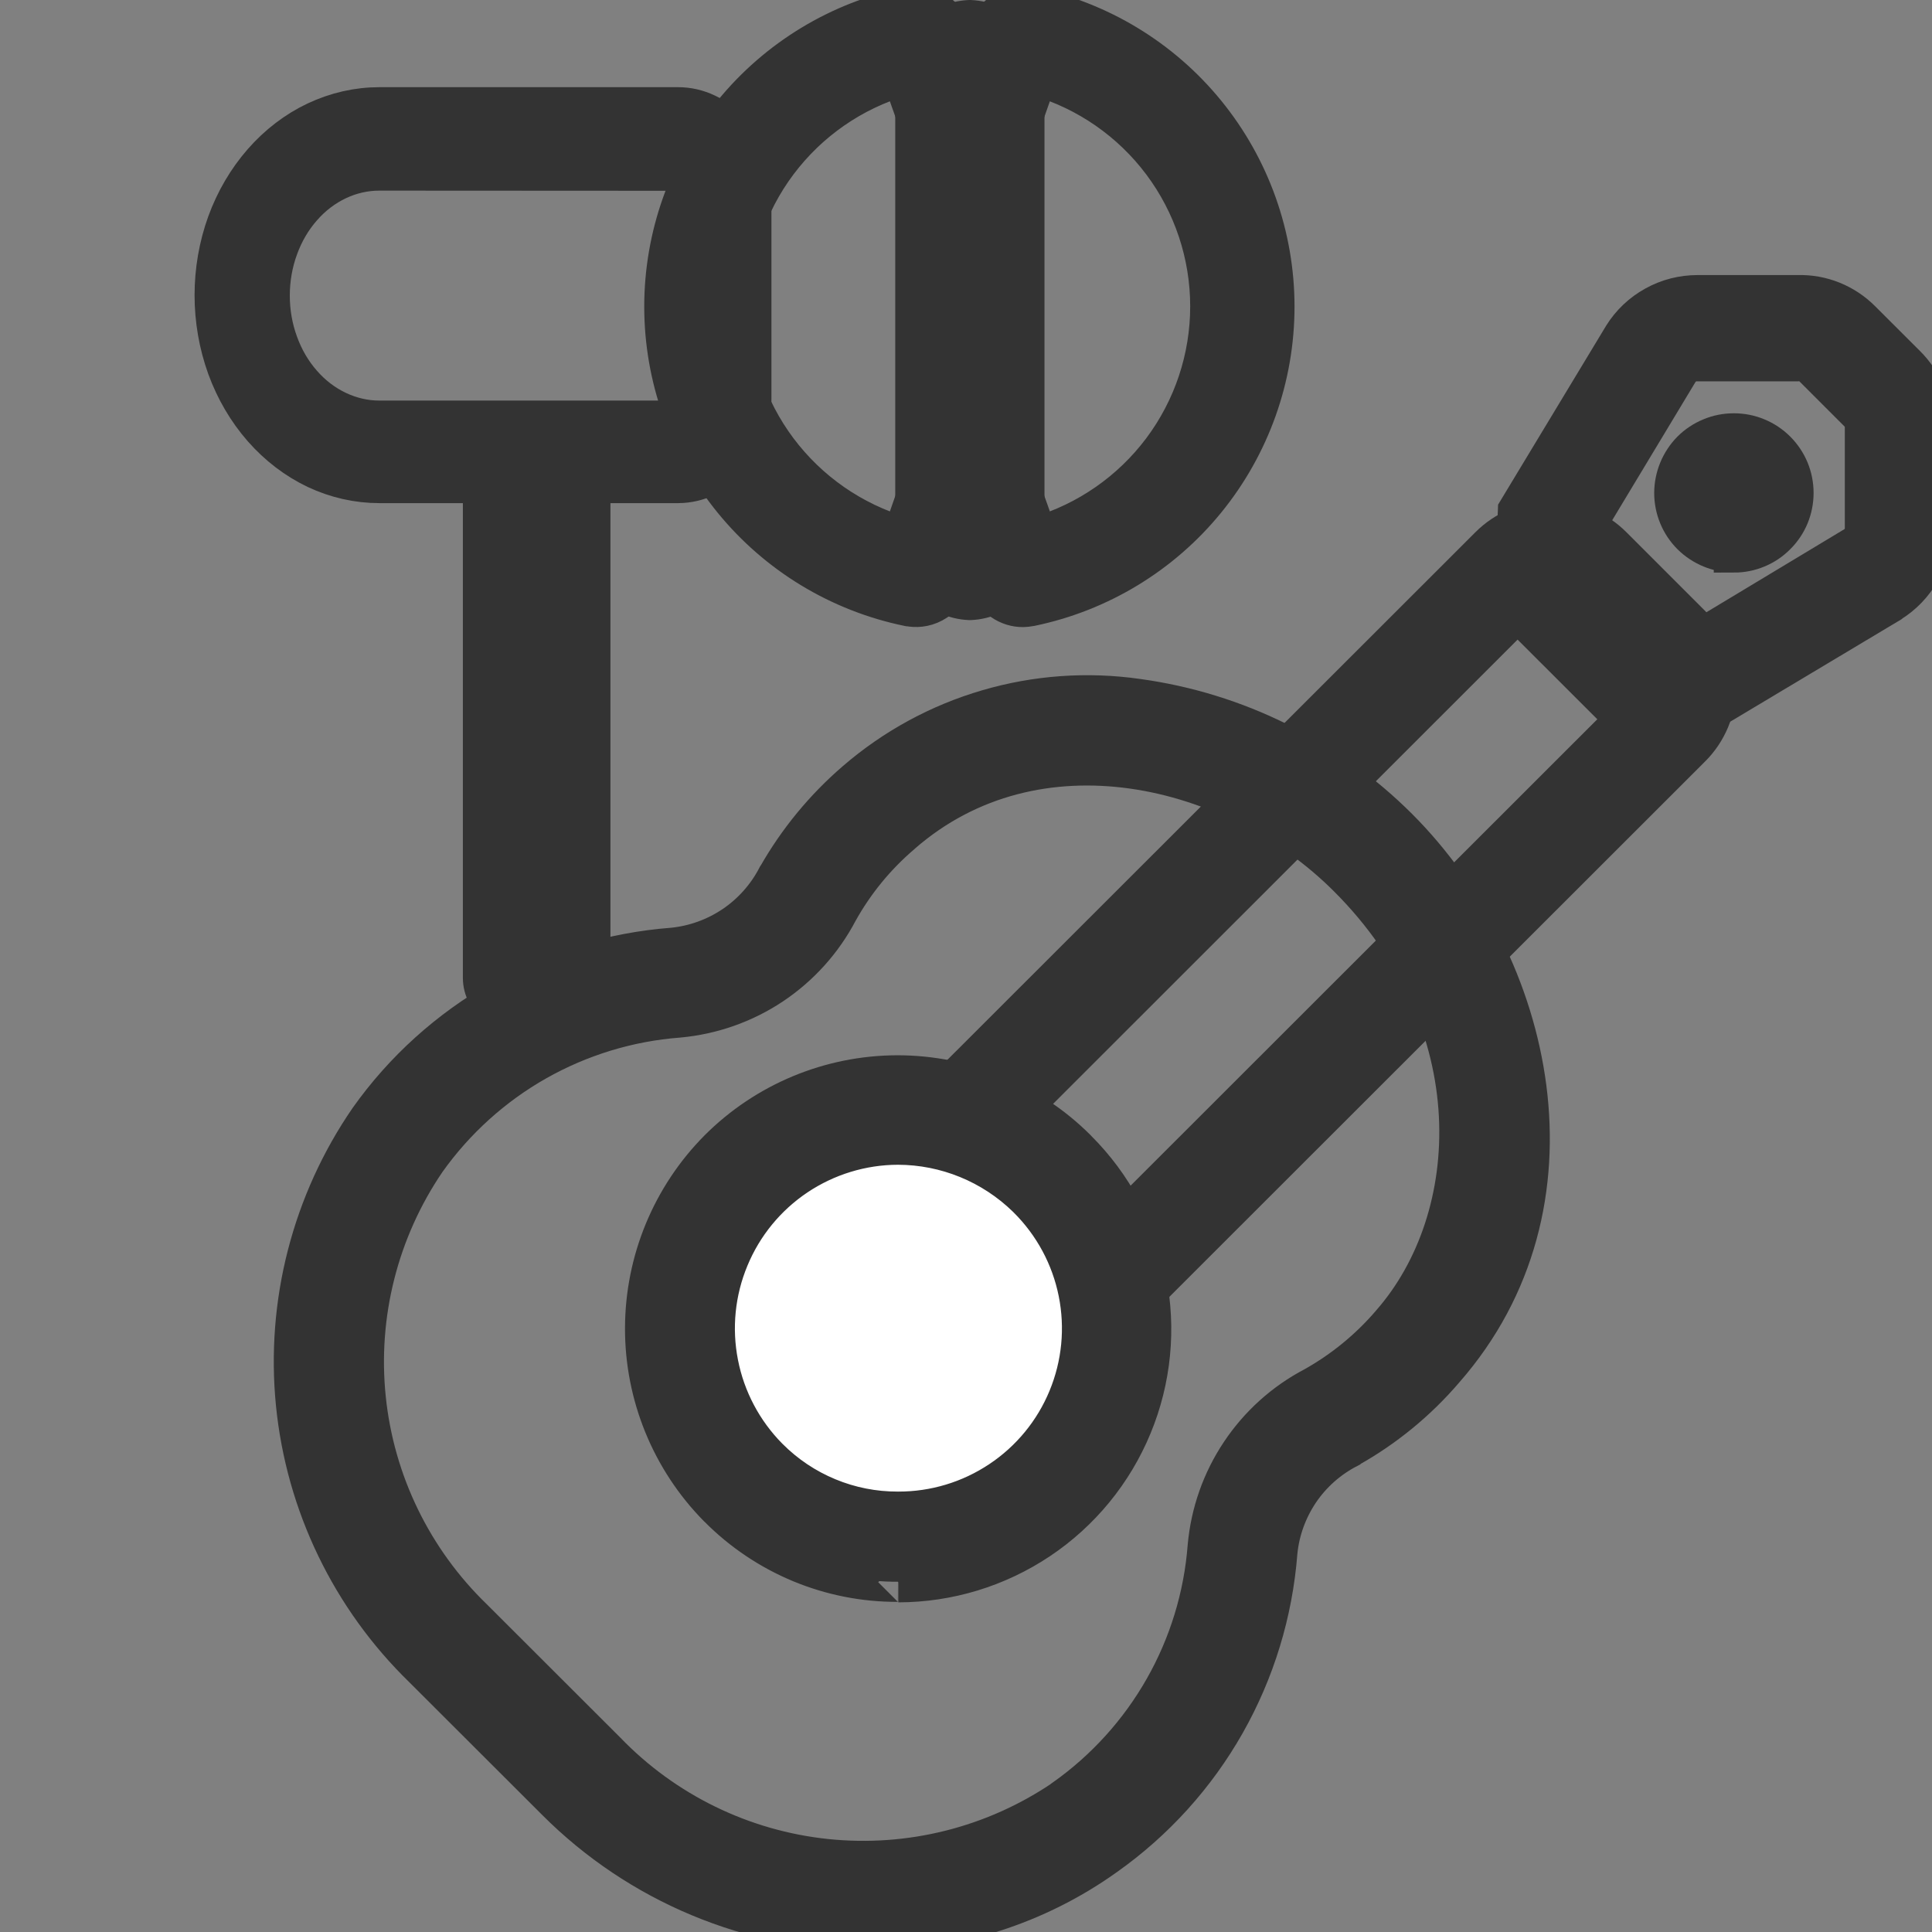 <svg width="24" height="24" viewBox="0 0 24 24" fill="none" xmlns="http://www.w3.org/2000/svg">
<rect x="0" y="0" width="24" height="24" fill="#808080" stroke="none"/>
<g clip-path="url(#clip0_5618_1224)">
<path d="M6.666 12.667C6.579 12.667 6.492 12.653 6.411 12.627C6.331 12.601 6.257 12.563 6.195 12.515C6.133 12.467 6.084 12.409 6.051 12.346C6.017 12.283 6 12.216 6 12.148V5.854C6 5.716 6.07 5.583 6.195 5.486C6.32 5.388 6.49 5.333 6.667 5.333C6.843 5.333 7.013 5.388 7.138 5.486C7.263 5.583 7.333 5.716 7.333 5.854V12.146C7.334 12.214 7.316 12.282 7.283 12.345C7.25 12.409 7.201 12.466 7.139 12.514C7.077 12.563 7.003 12.601 6.922 12.627C6.841 12.654 6.754 12.667 6.666 12.667Z" fill="#333333" stroke="#333333" stroke-width="0.5" stroke-miterlimit="10"/>
<path d="M8.425 6H4.712C4.444 6 4.178 5.94 3.929 5.823C3.681 5.705 3.456 5.533 3.266 5.317C3.076 5.1 2.925 4.843 2.822 4.56C2.72 4.277 2.667 3.973 2.667 3.667C2.667 3.36 2.72 3.057 2.822 2.774C2.925 2.491 3.076 2.234 3.266 2.017C3.456 1.8 3.681 1.628 3.929 1.511C4.178 1.394 4.444 1.333 4.712 1.333H8.425C8.544 1.333 8.662 1.36 8.772 1.412C8.883 1.464 8.983 1.54 9.067 1.637C9.152 1.733 9.219 1.847 9.264 1.973C9.31 2.099 9.333 2.233 9.333 2.37V4.96C9.334 5.235 9.238 5.499 9.068 5.694C8.897 5.89 8.666 5.999 8.425 6ZM4.712 2.118C4.533 2.118 4.356 2.158 4.191 2.236C4.026 2.314 3.875 2.428 3.749 2.573C3.622 2.717 3.522 2.888 3.454 3.077C3.385 3.265 3.35 3.468 3.35 3.672C3.35 3.876 3.385 4.078 3.454 4.266C3.522 4.455 3.622 4.626 3.749 4.77C3.875 4.915 4.026 5.029 4.191 5.107C4.356 5.185 4.533 5.226 4.712 5.226H8.425C8.483 5.224 8.539 5.196 8.581 5.149C8.622 5.102 8.646 5.038 8.648 4.971V2.375C8.646 2.308 8.622 2.244 8.581 2.197C8.539 2.149 8.483 2.122 8.425 2.12L4.712 2.118Z" fill="#333333" stroke="#333333" stroke-width="0.5" stroke-miterlimit="10"/>
<path d="M10.789 23.986C9.333 23.98 7.939 23.398 6.911 22.368L5.262 20.721C4.363 19.848 3.801 18.685 3.677 17.438C3.553 16.191 3.875 14.94 4.585 13.907C5.018 13.296 5.581 12.789 6.233 12.42C6.885 12.051 7.61 11.831 8.357 11.774C8.63 11.747 8.891 11.652 9.118 11.499C9.344 11.346 9.529 11.138 9.655 10.895L9.659 10.89C9.914 10.442 10.244 10.041 10.635 9.705C11.11 9.295 11.668 8.991 12.271 8.815C12.874 8.638 13.507 8.593 14.129 8.682C15.353 8.85 16.488 9.413 17.363 10.286C19.059 11.981 19.737 14.958 17.939 17.009C17.604 17.401 17.202 17.731 16.752 17.983L16.747 17.988C16.504 18.113 16.295 18.297 16.141 18.524C15.988 18.751 15.893 19.012 15.867 19.285C15.809 20.031 15.588 20.755 15.22 21.405C14.851 22.056 14.344 22.617 13.733 23.05C12.875 23.664 11.844 23.992 10.789 23.986ZM10.409 11.319C10.216 11.687 9.933 12.001 9.587 12.232C9.242 12.462 8.843 12.602 8.429 12.64C7.808 12.687 7.205 12.871 6.662 13.178C6.12 13.485 5.652 13.908 5.291 14.416C4.701 15.282 4.436 16.329 4.543 17.371C4.65 18.414 5.123 19.384 5.877 20.112L7.526 21.759C8.253 22.513 9.223 22.986 10.265 23.094C11.307 23.202 12.354 22.939 13.221 22.35L13.225 22.345C13.733 21.985 14.156 21.518 14.463 20.977C14.771 20.435 14.955 19.833 15.003 19.212C15.04 18.797 15.18 18.398 15.411 18.052C15.642 17.705 15.956 17.422 16.325 17.229C16.687 17.026 17.011 16.761 17.281 16.446L17.285 16.441C18.434 15.13 18.552 12.696 16.747 10.895C15.335 9.483 12.869 8.895 11.197 10.357L11.192 10.362C10.876 10.632 10.611 10.956 10.409 11.319L10.409 11.319Z" fill="#333333" stroke="#333333" stroke-width="0.5" stroke-miterlimit="10"/>
<path d="M21.294 8.793H20.054L18.809 7.549L18.857 6.343L20.165 4.177C20.262 4.021 20.398 3.892 20.56 3.803C20.721 3.713 20.903 3.667 21.087 3.667H22.337C22.481 3.663 22.624 3.689 22.758 3.743C22.892 3.797 23.013 3.877 23.115 3.979L23.673 4.536C23.776 4.638 23.858 4.759 23.913 4.892C23.968 5.026 23.996 5.169 23.995 5.314V6.564C23.994 6.749 23.945 6.931 23.855 7.092C23.764 7.254 23.634 7.389 23.476 7.486L23.471 7.491L21.294 8.793ZM20.391 7.976H21.067L23.037 6.79C23.076 6.767 23.109 6.734 23.132 6.694C23.155 6.655 23.167 6.61 23.167 6.564V5.316C23.168 5.279 23.162 5.242 23.148 5.207C23.133 5.173 23.112 5.142 23.085 5.116L22.528 4.559C22.502 4.533 22.47 4.513 22.436 4.501C22.401 4.489 22.364 4.484 22.328 4.487H21.077C21.032 4.487 20.988 4.498 20.948 4.52C20.909 4.542 20.875 4.573 20.851 4.611L19.66 6.588L19.631 7.227L20.391 7.976Z" fill="#333333" stroke="#333333" stroke-width="0.5" stroke-miterlimit="10"/>
<path d="M12.547 17.283C12.405 17.283 12.265 17.255 12.134 17.201C12.002 17.146 11.883 17.067 11.783 16.966L10.813 16C10.712 15.9 10.633 15.781 10.578 15.65C10.524 15.52 10.495 15.379 10.495 15.237C10.495 15.095 10.523 14.955 10.577 14.824C10.632 14.693 10.712 14.574 10.813 14.474L18.502 6.791C18.602 6.69 18.721 6.61 18.852 6.556C18.984 6.502 19.124 6.474 19.266 6.474C19.408 6.474 19.549 6.502 19.68 6.556C19.811 6.61 19.93 6.69 20.03 6.791L21 7.761C21.101 7.861 21.18 7.98 21.235 8.111C21.289 8.242 21.317 8.382 21.317 8.524C21.318 8.666 21.29 8.806 21.236 8.938C21.181 9.069 21.101 9.188 21 9.287L13.311 16.971C13.107 17.17 12.833 17.282 12.547 17.283ZM19.261 7.295C19.226 7.294 19.192 7.301 19.159 7.314C19.127 7.327 19.098 7.347 19.073 7.371L11.385 15.055C11.335 15.104 11.308 15.172 11.308 15.242C11.309 15.312 11.336 15.379 11.385 15.429L12.355 16.401C12.405 16.448 12.471 16.475 12.54 16.475C12.609 16.475 12.676 16.448 12.725 16.401L20.415 8.716C20.464 8.666 20.491 8.599 20.491 8.529C20.491 8.459 20.463 8.392 20.415 8.341L19.444 7.371C19.421 7.346 19.392 7.327 19.361 7.313C19.329 7.3 19.296 7.294 19.261 7.295H19.261Z" fill="#333333" stroke="#333333" stroke-width="0.5" stroke-miterlimit="10"/>
<path d="M13.071 14.588L13.062 14.579C12.553 14.07 11.863 13.784 11.143 13.783C10.423 13.783 9.733 14.069 9.224 14.577C8.715 15.086 8.428 15.776 8.428 16.496C8.428 17.216 8.713 17.907 9.222 18.416L9.231 18.425C9.74 18.934 10.43 19.221 11.15 19.221C11.87 19.221 12.561 18.935 13.07 18.427C13.579 17.918 13.865 17.228 13.866 16.508C13.866 15.788 13.58 15.098 13.071 14.588Z" fill="white" stroke="#333333" stroke-width="0.5" stroke-miterlimit="10"/>
<path d="M11.154 19.649C10.741 19.651 10.331 19.57 9.949 19.412C9.567 19.253 9.22 19.021 8.929 18.727L8.919 18.718C8.337 18.126 8.012 17.328 8.014 16.498C8.016 15.667 8.344 14.871 8.929 14.281C9.516 13.693 10.313 13.361 11.145 13.359C11.976 13.358 12.775 13.686 13.365 14.272L13.379 14.287C13.819 14.726 14.118 15.286 14.239 15.896C14.361 16.506 14.299 17.138 14.061 17.712C13.824 18.286 13.421 18.778 12.905 19.123C12.388 19.469 11.781 19.654 11.159 19.655C11.16 19.655 11.16 19.654 11.159 19.653C11.159 19.652 11.159 19.651 11.158 19.651C11.158 19.65 11.157 19.65 11.156 19.65C11.156 19.649 11.155 19.649 11.154 19.649ZM11.154 14.219C10.704 14.22 10.265 14.355 9.891 14.605C9.517 14.856 9.226 15.211 9.054 15.627C8.881 16.042 8.835 16.499 8.922 16.941C9.008 17.382 9.223 17.788 9.539 18.108L9.544 18.113C9.755 18.325 10.006 18.493 10.282 18.607C10.559 18.722 10.855 18.78 11.154 18.779H11.159C11.61 18.78 12.052 18.647 12.428 18.396C12.804 18.146 13.097 17.789 13.269 17.372C13.442 16.954 13.486 16.495 13.397 16.052C13.308 15.609 13.089 15.203 12.769 14.885L12.759 14.875C12.33 14.456 11.754 14.22 11.154 14.219Z" fill="#333333" stroke="#333333" stroke-width="0.5" stroke-miterlimit="10"/>
<path d="M12.707 7.54C12.543 7.54 12.346 7.453 12.187 7.117C12.139 7.012 12.091 6.882 12.043 6.752C12.002 6.876 11.953 6.998 11.899 7.117C11.712 7.517 11.462 7.564 11.289 7.53H11.284C10.428 7.353 9.659 6.887 9.107 6.209C8.555 5.531 8.253 4.683 8.253 3.809C8.253 2.935 8.555 2.087 9.107 1.409C9.659 0.731 10.428 0.265 11.284 0.088H11.289C11.462 0.054 11.711 0.102 11.899 0.5C11.947 0.606 11.995 0.736 12.043 0.865C12.085 0.741 12.133 0.619 12.187 0.5C12.375 0.1 12.625 0.054 12.798 0.088H12.8C13.656 0.265 14.425 0.731 14.977 1.409C15.529 2.087 15.831 2.935 15.831 3.809C15.831 4.683 15.529 5.531 14.977 6.209C14.425 6.887 13.656 7.353 12.8 7.53C12.769 7.536 12.738 7.539 12.707 7.54ZM12.048 5.432C12.452 5.432 12.596 5.844 12.781 6.365C12.81 6.452 12.853 6.572 12.892 6.668C13.51 6.486 14.053 6.109 14.44 5.593C14.826 5.077 15.035 4.45 15.035 3.806C15.035 3.161 14.826 2.534 14.44 2.018C14.053 1.502 13.51 1.125 12.892 0.944C12.853 1.04 12.81 1.16 12.781 1.246C12.599 1.77 12.459 2.18 12.048 2.18C11.637 2.18 11.5 1.767 11.315 1.246C11.286 1.16 11.243 1.04 11.204 0.944C10.585 1.125 10.043 1.502 9.656 2.018C9.27 2.534 9.061 3.161 9.061 3.806C9.061 4.45 9.27 5.077 9.656 5.593C10.043 6.109 10.585 6.486 11.204 6.668C11.243 6.572 11.286 6.452 11.315 6.365C11.495 5.844 11.639 5.431 12.048 5.431V5.432Z" fill="#333333" stroke="#333333" stroke-width="0.5" stroke-miterlimit="10"/>
<path d="M12.725 0.975V6.727C12.732 6.912 12.664 7.093 12.538 7.228C12.412 7.364 12.238 7.445 12.053 7.453H12.043C11.858 7.445 11.684 7.364 11.558 7.228C11.432 7.093 11.365 6.912 11.371 6.727V0.975C11.365 0.79 11.432 0.61 11.558 0.474C11.684 0.339 11.858 0.258 12.043 0.25H12.052C12.237 0.258 12.411 0.339 12.537 0.475C12.663 0.61 12.731 0.79 12.725 0.975Z" fill="#333333" stroke="#333333" stroke-width="0.5" stroke-miterlimit="10"/>
<path d="M21.539 5.714C21.459 5.714 21.38 5.738 21.313 5.783C21.245 5.828 21.193 5.891 21.162 5.966C21.131 6.04 21.123 6.123 21.139 6.202C21.155 6.281 21.194 6.353 21.251 6.41C21.289 6.448 21.334 6.479 21.383 6.499C21.433 6.52 21.486 6.53 21.539 6.53C21.648 6.53 21.751 6.487 21.828 6.411C21.904 6.334 21.947 6.231 21.947 6.122C21.947 6.014 21.904 5.91 21.828 5.834C21.751 5.757 21.648 5.714 21.539 5.714Z" fill="#333333" stroke="#333333" stroke-width="0.5" stroke-miterlimit="10"/>
<path d="M21.539 6.862C21.343 6.862 21.155 6.784 21.015 6.646C20.947 6.578 20.892 6.496 20.855 6.406C20.818 6.317 20.799 6.22 20.799 6.123C20.8 5.927 20.878 5.739 21.015 5.6C21.084 5.531 21.166 5.477 21.256 5.44C21.346 5.402 21.442 5.384 21.539 5.384C21.637 5.384 21.733 5.403 21.822 5.44C21.912 5.477 21.994 5.532 22.062 5.6C22.131 5.669 22.186 5.751 22.223 5.84C22.26 5.93 22.279 6.026 22.279 6.123C22.279 6.221 22.26 6.317 22.223 6.407C22.186 6.496 22.131 6.578 22.062 6.646C21.994 6.715 21.912 6.77 21.822 6.807C21.733 6.844 21.637 6.863 21.539 6.863V6.862ZM21.539 6.051C21.521 6.052 21.505 6.058 21.491 6.07C21.485 6.077 21.48 6.084 21.477 6.093C21.474 6.101 21.472 6.11 21.472 6.118C21.47 6.133 21.473 6.148 21.48 6.161C21.488 6.174 21.5 6.184 21.513 6.189C21.527 6.195 21.542 6.195 21.556 6.191C21.571 6.187 21.583 6.178 21.592 6.166C21.598 6.16 21.603 6.153 21.607 6.144C21.61 6.136 21.611 6.127 21.611 6.118C21.611 6.101 21.604 6.084 21.592 6.07C21.576 6.061 21.558 6.054 21.539 6.051Z" fill="#333333" stroke="#333333" stroke-width="0.5" stroke-miterlimit="10"/>
</g>
<defs>
<clipPath id="clip0_5618_1224">
<rect width="24" height="24" fill="white"/>
</clipPath>
</defs>
</svg>
